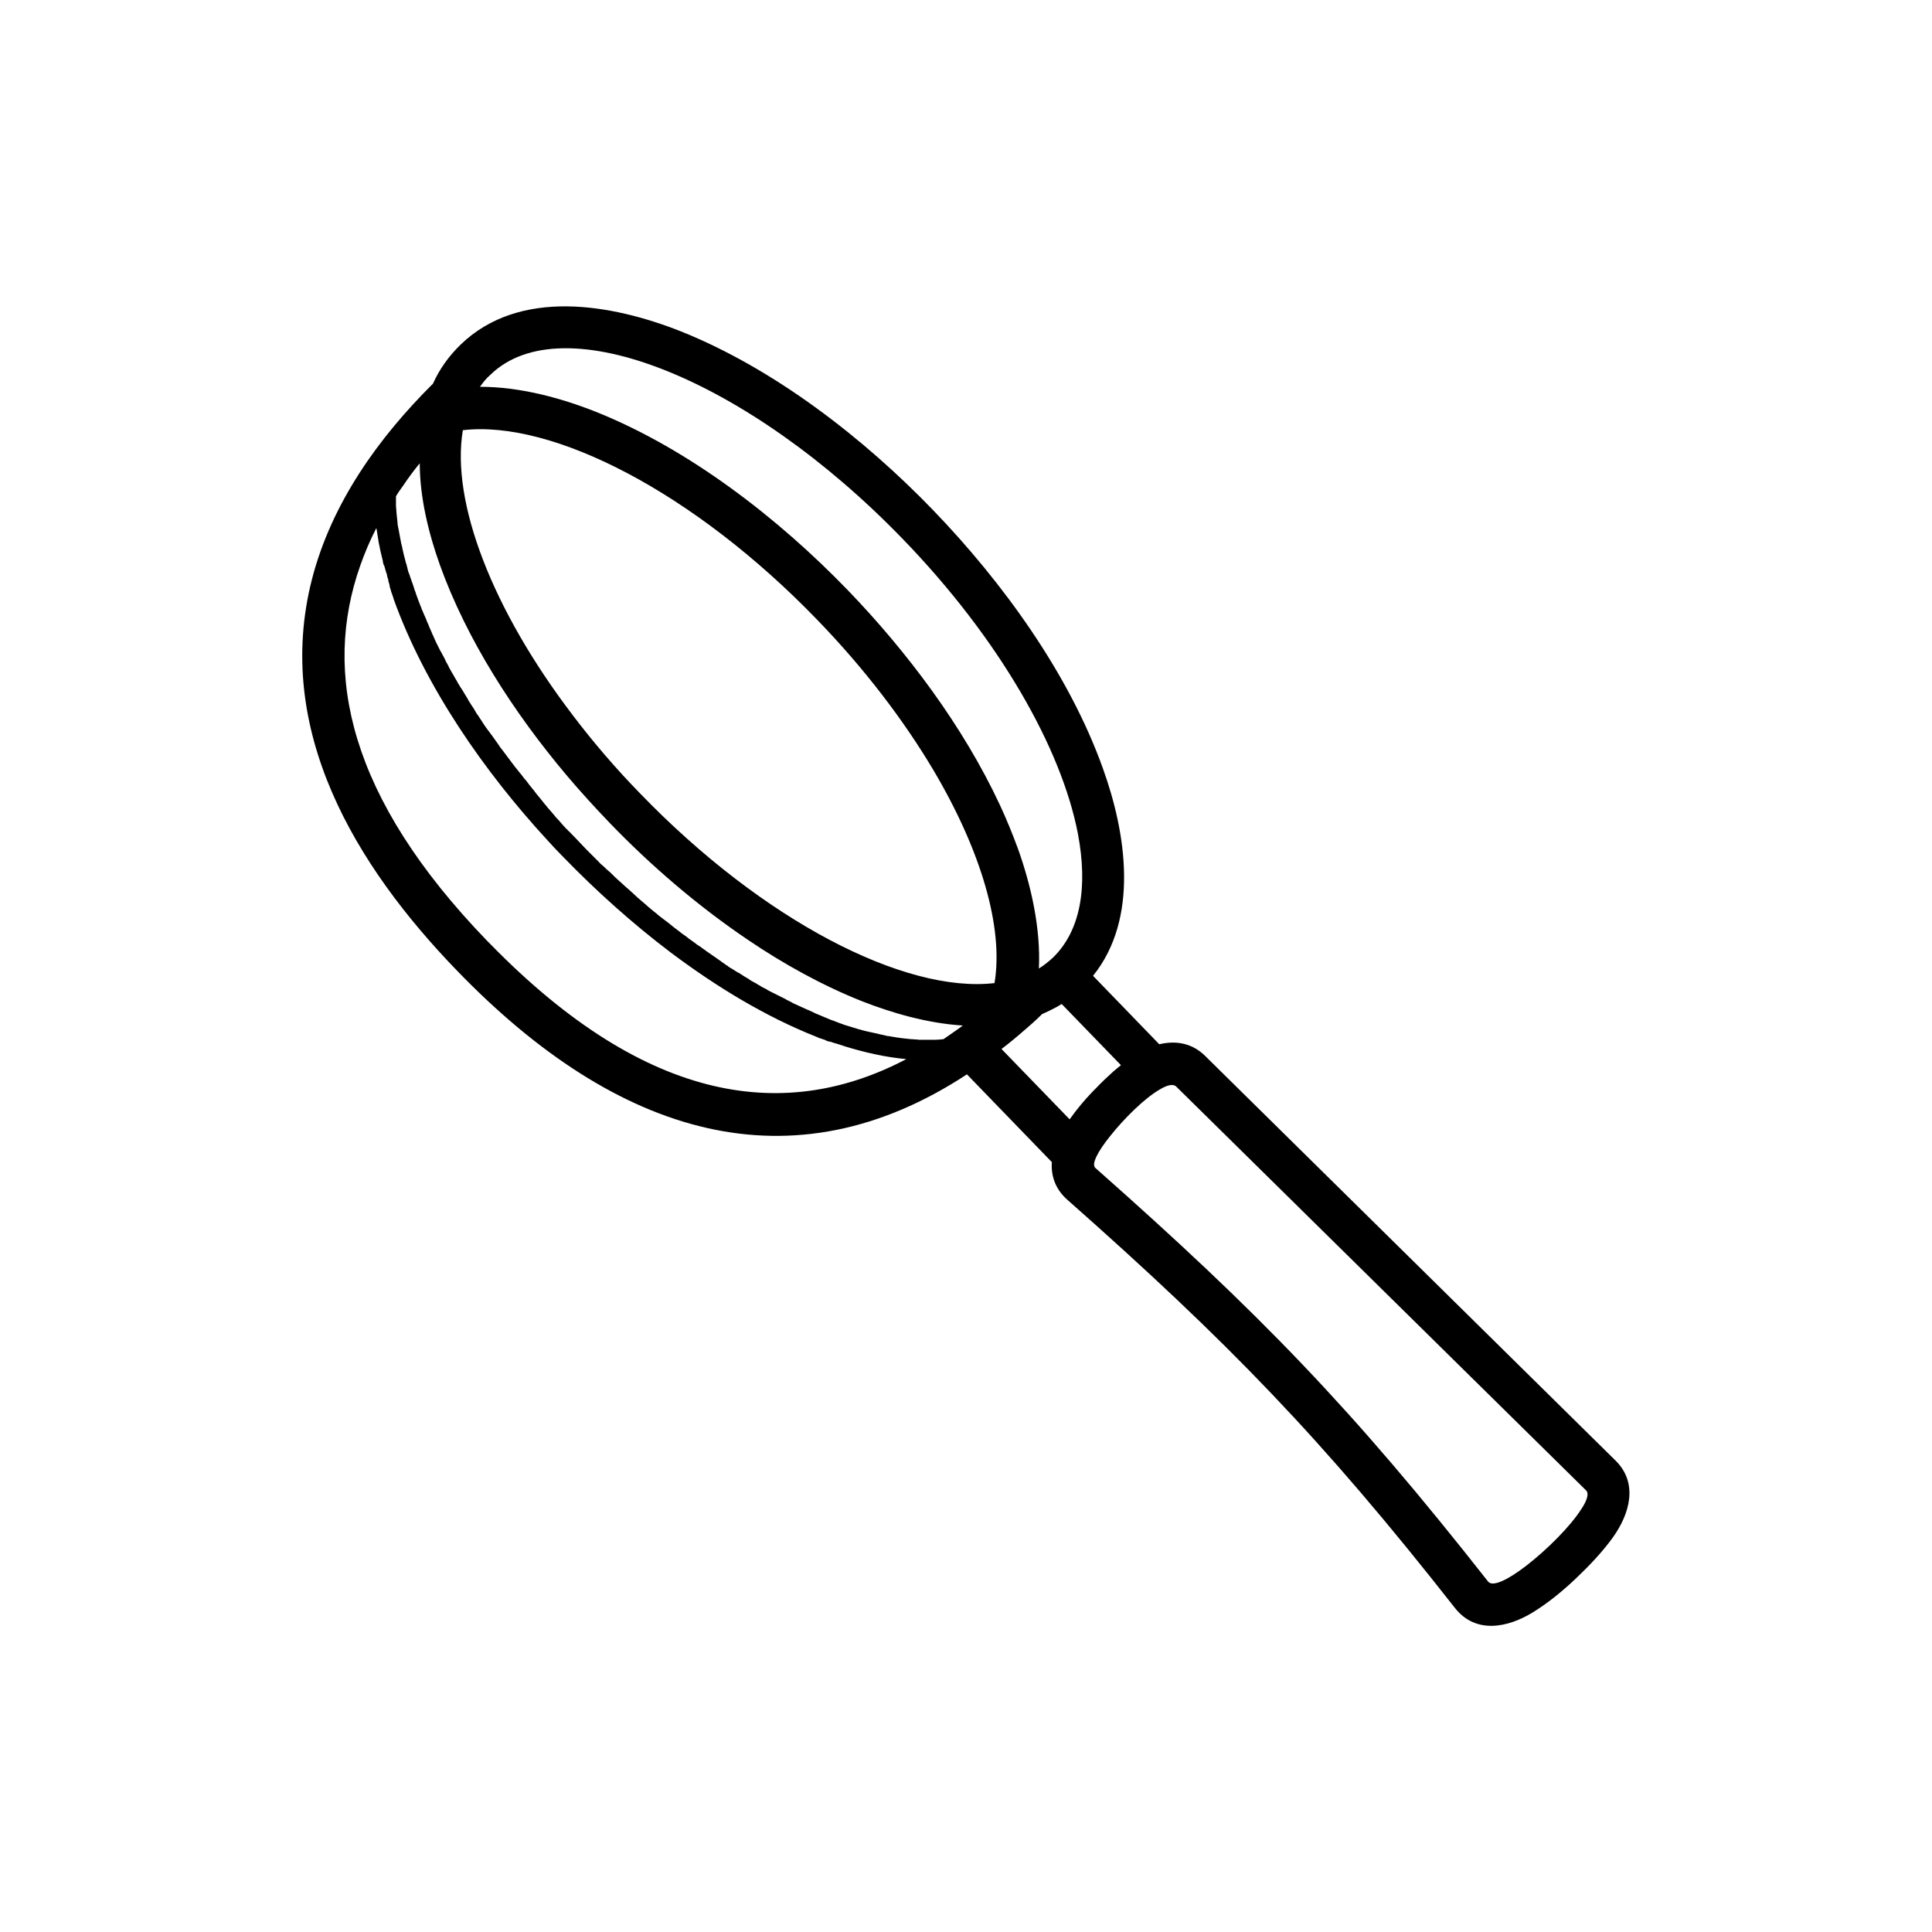 <?xml version="1.0" encoding="UTF-8"?>
<!-- Uploaded to: SVG Repo, www.svgrepo.com, Generator: SVG Repo Mixer Tools -->
<svg fill="#000000" width="800px" height="800px" version="1.1" viewBox="144 144 512 512" xmlns="http://www.w3.org/2000/svg">
 <path d="m463.56 424.01c-3.609-3.695-8.062-4.281-12.344-3.273l-17.551-18.137c12.258-15.199 8.816-37.785 2.602-55-8.984-25.105-26.617-49.375-45.008-68.434-18.391-19.062-42.066-37.449-66.84-47.359-18.223-7.223-42.738-11.586-58.359 3.527-3.191 3.106-5.625 6.551-7.305 10.328-14.527 14.441-26.871 31.656-32.074 51.809-10.242 39.969 11.504 75.906 38.375 103.7 42.824 44.336 89.008 57.855 135.19 27.543l22.504 23.258c-0.25 3.527 0.84 7.055 4.031 9.91 42.738 37.785 67.512 63.312 102.78 108.23 5.543 7.055 14.105 5.207 20.656 1.176 4.113-2.519 8.062-5.793 11.504-9.07 3.441-3.273 6.969-6.969 9.742-10.832 4.367-6.129 6.801-14.273 0.672-20.32zm99.504 119.91c-2.856 4.535-9.07 10.746-14.609 15.031-4.703 3.609-8.816 5.711-10.078 4.199-36.023-45.848-60.457-71.039-104.12-109.66-1.09-1.008 0.754-4.449 3.863-8.312 3.777-4.785 9.238-10.16 13.184-12.426 1.93-1.176 3.527-1.594 4.367-0.84l108.66 107.06c0.836 0.836 0.25 2.684-1.262 4.953zm-289.27-149.89c-0.25-0.25-0.418-0.418-0.672-0.672-36.777-38.039-43.664-71.039-33.672-99.418 1.176-3.359 2.602-6.719 4.281-9.992l0.082 0.336c0.168 1.258 0.418 2.519 0.586 3.695l0.082 0.336c0.168 1.008 0.418 2.016 0.672 3.106l0.082 0.336 0.082 0.25v0.082c0.082 0.25 0.168 0.586 0.168 0.84v0.082l0.082 0.25 0.082 0.336 0.246 0.504 0.082 0.336 0.082 0.25 0.082 0.336 0.164 0.5 0.082 0.336 0.082 0.168 0.082 0.25v0.164l0.082 0.25v0.164l0.082 0.25 0.082 0.168 0.082 0.25v0.164l0.082 0.336v0.082l0.082 0.25v0.082l0.082 0.168 0.082 0.336 0.082 0.418v0.082l0.082 0.336c0.082 0.25 0.168 0.504 0.25 0.754v0.082l0.164 0.5 0.168 0.418v0.082l0.168 0.418c0.082 0.25 0.168 0.504 0.25 0.84 8.312 23.09 23.93 45.594 40.723 63.816 1.426 1.594 2.856 3.106 4.367 4.617 8.48 8.734 18.055 17.383 28.383 25.191 12.09 9.07 25.105 16.961 38.457 22.25l0.418 0.168 0.168 0.082 0.336 0.168h0.164l0.418 0.168h0.082l0.418 0.168h0.082l0.418 0.168 0.082 0.082 0.418 0.168 0.336 0.082h0.082l0.25 0.082h0.082l0.336 0.082 0.168 0.082 0.5 0.164h0.082c0.168 0.082 0.418 0.168 0.586 0.168l0.168 0.082 0.25 0.082h0.082c0.586 0.168 1.176 0.418 1.762 0.586 5.207 1.594 10.664 2.856 16.207 3.359-31.305 16.453-68.164 12.672-110.4-30.656zm109.5-107.14c25.441 26.281 41.984 55.336 46.352 78.008 2.688 14.105 0.754 25.695-6.551 32.832-1.176 1.09-2.434 2.098-3.777 2.938 0.504-10.746-2.098-22.082-5.543-31.738-1.426-3.863-3.023-7.809-4.785-11.586-9.742-20.906-24.688-40.723-40.223-56.848-18.391-19.062-42.066-37.449-66.84-47.359-9.32-3.695-20.152-6.633-30.73-6.633 0.84-1.176 1.68-2.266 2.769-3.191 19.062-18.559 68.098 0.922 109.33 43.578zm-87.41 46.77c-21.496-28.129-32.41-56.68-29.223-75.656 23.762-2.769 61.297 16.457 93.961 50.297 12.512 12.93 22.84 26.535 30.648 39.633 12.762 21.496 18.727 41.898 16.289 56.594-23.762 2.769-61.297-16.457-93.961-50.297-6.547-6.715-12.426-13.602-17.715-20.57zm-35.352-40.055c7.137 19.902 19.648 39.297 33.754 56.008 3.695 4.367 7.473 8.48 11.25 12.426 10.664 11.082 23.176 21.914 36.609 30.984 9.656 6.551 19.902 12.176 30.23 16.289 8.145 3.191 17.465 5.879 26.785 6.465-1.68 1.258-3.441 2.434-5.121 3.609-0.754 0.082-1.512 0.168-2.266 0.168h-0.082-1.008-0.25-0.922-0.336-0.922-0.336c-0.336 0-0.672 0-0.922-0.082h-0.336c-0.336 0-0.672-0.082-1.008-0.082h-0.25c-1.594-0.168-3.273-0.336-5.039-0.672h-0.082c-0.336-0.082-0.754-0.168-1.09-0.168-0.082 0-0.168 0-0.336-0.082-0.336-0.082-0.672-0.168-1.09-0.25-0.168 0-0.25-0.082-0.418-0.082-0.336-0.082-0.672-0.168-1.008-0.25l-0.418-0.082c-0.336-0.082-0.672-0.168-1.09-0.25-0.168 0-0.25-0.082-0.418-0.082-0.336-0.082-0.754-0.168-1.09-0.25-0.082 0-0.25-0.082-0.336-0.082-0.418-0.082-0.754-0.25-1.176-0.336h-0.082c-1.344-0.418-2.688-0.84-4.113-1.258l-0.168-0.082c-0.418-0.168-0.754-0.25-1.176-0.418-0.168-0.082-0.25-0.082-0.418-0.168-0.336-0.168-0.754-0.25-1.09-0.418-0.168-0.082-0.336-0.082-0.504-0.168-0.336-0.168-0.672-0.25-1.008-0.418l-0.586-0.25c-0.336-0.168-0.672-0.25-1.008-0.418-0.168-0.082-0.336-0.168-0.586-0.25-0.336-0.168-0.672-0.25-1.008-0.418-0.168-0.082-0.336-0.168-0.504-0.25-0.336-0.168-0.754-0.336-1.09-0.504-0.168-0.082-0.25-0.168-0.418-0.168-1.258-0.586-2.602-1.176-3.863-1.762-0.168-0.082-0.336-0.168-0.418-0.25-0.336-0.168-0.672-0.336-1.008-0.504-0.168-0.082-0.418-0.168-0.586-0.336-0.336-0.168-0.672-0.336-1.008-0.504-0.25-0.082-0.418-0.25-0.672-0.336-0.336-0.168-0.672-0.336-1.008-0.504-0.25-0.082-0.418-0.25-0.672-0.336-0.336-0.168-0.672-0.336-1.008-0.504-0.25-0.168-0.504-0.25-0.672-0.418-0.336-0.168-0.672-0.336-1.008-0.504-0.25-0.168-0.504-0.25-0.672-0.418-0.336-0.168-0.672-0.336-1.008-0.586-0.25-0.168-0.504-0.25-0.754-0.418-0.336-0.168-0.672-0.336-1.008-0.586-0.082-0.082-0.25-0.168-0.336-0.25-0.754-0.418-1.426-0.84-2.184-1.344-0.25-0.168-0.504-0.336-0.754-0.418-0.336-0.168-0.586-0.418-0.922-0.586-0.25-0.168-0.504-0.336-0.84-0.504-0.25-0.168-0.586-0.336-0.84-0.586-0.25-0.168-0.586-0.336-0.84-0.586-0.25-0.168-0.586-0.336-0.84-0.586-0.25-0.168-0.586-0.418-0.84-0.586-0.25-0.168-0.586-0.418-0.84-0.586-0.25-0.168-0.586-0.418-0.84-0.586-0.25-0.168-0.586-0.418-0.84-0.586-0.336-0.25-0.672-0.418-0.922-0.672-0.25-0.168-0.504-0.336-0.754-0.504l-0.082-0.082c-0.336-0.25-0.672-0.504-1.008-0.672-0.25-0.168-0.504-0.336-0.672-0.504-0.504-0.336-1.008-0.754-1.512-1.09-0.25-0.168-0.504-0.336-0.754-0.586-0.418-0.25-0.754-0.586-1.176-0.84-0.25-0.168-0.504-0.336-0.754-0.586-0.336-0.25-0.672-0.504-1.008-0.754-0.25-0.168-0.504-0.418-0.754-0.586-0.336-0.25-0.586-0.504-0.922-0.754-0.25-0.168-0.504-0.418-0.754-0.586-0.336-0.25-0.672-0.504-1.008-0.754-0.25-0.168-0.504-0.418-0.754-0.586-0.336-0.25-0.672-0.504-1.008-0.84-0.25-0.168-0.504-0.418-0.754-0.586-0.336-0.25-0.672-0.586-1.09-0.922-0.25-0.168-0.418-0.336-0.672-0.586-0.418-0.336-0.754-0.672-1.176-1.008-0.168-0.168-0.418-0.336-0.586-0.504-0.586-0.504-1.176-1.008-1.68-1.512l-0.168-0.168c-0.504-0.418-1.008-0.922-1.512-1.344-0.168-0.168-0.418-0.336-0.586-0.504-0.336-0.336-0.754-0.672-1.09-1.008-0.25-0.168-0.418-0.418-0.672-0.586-0.336-0.336-0.754-0.672-1.09-1.008l-0.672-0.672c-0.336-0.336-0.672-0.672-1.008-0.922-0.25-0.25-0.504-0.418-0.754-0.672-0.336-0.336-0.672-0.672-1.008-0.922-0.25-0.25-0.504-0.418-0.672-0.672l-3.359-3.359c-0.586-0.586-1.09-1.176-1.68-1.762-0.504-0.504-1.008-1.09-1.512-1.594l-0.504-0.504c-0.336-0.336-0.672-0.754-1.09-1.09-0.168-0.168-0.336-0.418-0.586-0.586-0.336-0.336-0.586-0.672-0.922-1.008-0.168-0.25-0.418-0.418-0.586-0.672-0.25-0.336-0.586-0.672-0.84-0.922-0.168-0.25-0.418-0.418-0.586-0.672-0.25-0.336-0.586-0.672-0.84-1.008-0.168-0.25-0.418-0.418-0.586-0.672-0.336-0.336-0.586-0.672-0.84-1.008-0.168-0.168-0.336-0.418-0.504-0.586-0.336-0.418-0.672-0.84-1.008-1.258-0.082-0.168-0.25-0.25-0.336-0.418-0.504-0.586-0.922-1.09-1.344-1.68-0.082-0.168-0.168-0.25-0.336-0.418-0.336-0.418-0.672-0.84-1.008-1.258-0.168-0.25-0.336-0.418-0.504-0.672-0.25-0.336-0.504-0.672-0.84-1.008-0.168-0.25-0.336-0.418-0.504-0.672-0.25-0.336-0.504-0.672-0.754-0.922-0.168-0.25-0.418-0.504-0.586-0.754-0.25-0.336-0.504-0.586-0.754-0.922-0.168-0.25-0.336-0.504-0.504-0.672-0.25-0.336-0.504-0.672-0.754-1.008-0.168-0.25-0.336-0.418-0.504-0.672-0.25-0.336-0.504-0.672-0.754-1.008-0.168-0.25-0.336-0.418-0.504-0.672-0.25-0.336-0.586-0.754-0.84-1.09-0.168-0.25-0.336-0.504-0.504-0.754-0.336-0.504-0.672-0.922-1.008-1.426-0.168-0.168-0.25-0.418-0.418-0.586-0.25-0.336-0.504-0.672-0.754-1.008-0.168-0.25-0.336-0.504-0.504-0.672-0.25-0.336-0.418-0.586-0.672-0.922-0.168-0.25-0.336-0.504-0.504-0.754-0.168-0.336-0.418-0.586-0.586-0.922-0.168-0.25-0.336-0.504-0.504-0.754-0.168-0.25-0.336-0.586-0.586-0.84-0.168-0.25-0.336-0.504-0.504-0.84-0.168-0.25-0.336-0.586-0.504-0.84-0.168-0.25-0.336-0.504-0.504-0.754-0.168-0.336-0.418-0.586-0.586-0.922-0.168-0.25-0.336-0.504-0.418-0.754-0.25-0.336-0.418-0.754-0.672-1.09-0.25-0.418-0.504-0.84-0.754-1.258-0.168-0.25-0.336-0.504-0.504-0.754-0.168-0.25-0.336-0.586-0.504-0.84-0.168-0.25-0.336-0.504-0.418-0.754-0.168-0.25-0.336-0.586-0.504-0.84-0.168-0.25-0.25-0.504-0.418-0.754-0.168-0.25-0.336-0.586-0.504-0.84-0.168-0.25-0.25-0.504-0.418-0.754s-0.336-0.586-0.418-0.84c-0.168-0.25-0.25-0.504-0.418-0.754s-0.336-0.586-0.418-0.84c-0.082-0.25-0.25-0.418-0.336-0.672-0.168-0.336-0.336-0.586-0.504-0.922-0.082-0.168-0.168-0.418-0.336-0.586-0.586-1.176-1.176-2.266-1.68-3.441-0.082-0.168-0.168-0.418-0.25-0.586-0.168-0.336-0.336-0.672-0.418-0.922-0.082-0.168-0.168-0.418-0.25-0.586-0.168-0.336-0.25-0.586-0.418-0.922-0.082-0.25-0.168-0.418-0.25-0.672-0.168-0.336-0.25-0.586-0.418-0.922-0.082-0.25-0.168-0.418-0.25-0.672-0.168-0.336-0.25-0.586-0.418-0.922-0.082-0.168-0.168-0.418-0.25-0.586-0.168-0.336-0.25-0.672-0.418-0.922-0.082-0.168-0.082-0.336-0.168-0.504-0.504-1.258-1.008-2.519-1.426-3.777v-0.082c-0.168-0.336-0.25-0.754-0.418-1.09l-0.082-0.336c-0.082-0.336-0.25-0.672-0.336-1.008-0.082-0.168-0.082-0.336-0.168-0.418-0.082-0.336-0.25-0.672-0.336-1.008l-0.168-0.418c-0.082-0.336-0.168-0.672-0.336-1.008l-0.168-0.418c-0.082-0.336-0.168-0.672-0.25-1.008 0-0.082-0.082-0.25-0.082-0.336-0.082-0.336-0.168-0.754-0.336-1.09v-0.082c-0.336-1.258-0.672-2.519-0.922-3.777v-0.082c-0.082-0.336-0.168-0.672-0.25-1.008l-0.082-0.336c-0.082-0.336-0.082-0.672-0.168-0.922l-0.082-0.418c-0.082-0.336-0.082-0.586-0.168-0.922l-0.082-0.418c-0.082-0.336-0.082-0.672-0.168-0.922l-0.082-0.336c-0.082-0.336-0.082-0.672-0.168-1.008v-0.25c-0.168-1.512-0.336-3.023-0.418-4.535v-0.168-0.922-0.336-0.922-0.168c0.586-1.008 1.258-1.93 1.93-2.856 1.344-2.016 2.769-3.945 4.367-5.879 0.023 9.133 2.375 18.621 5.312 26.848zm154.92 123.43c1.594-1.344 3.191-2.769 4.703-4.281 1.344-0.586 2.688-1.258 3.945-1.93 0.418-0.25 0.84-0.504 1.258-0.754l15.703 16.207c-0.672 0.504-1.258 1.09-1.93 1.594-1.68 1.512-3.273 3.023-4.785 4.617l-0.754 0.754c-2.184 2.266-4.281 4.785-6.129 7.391l-18.055-18.641c2.012-1.512 4.027-3.191 6.043-4.957z"/>
</svg>